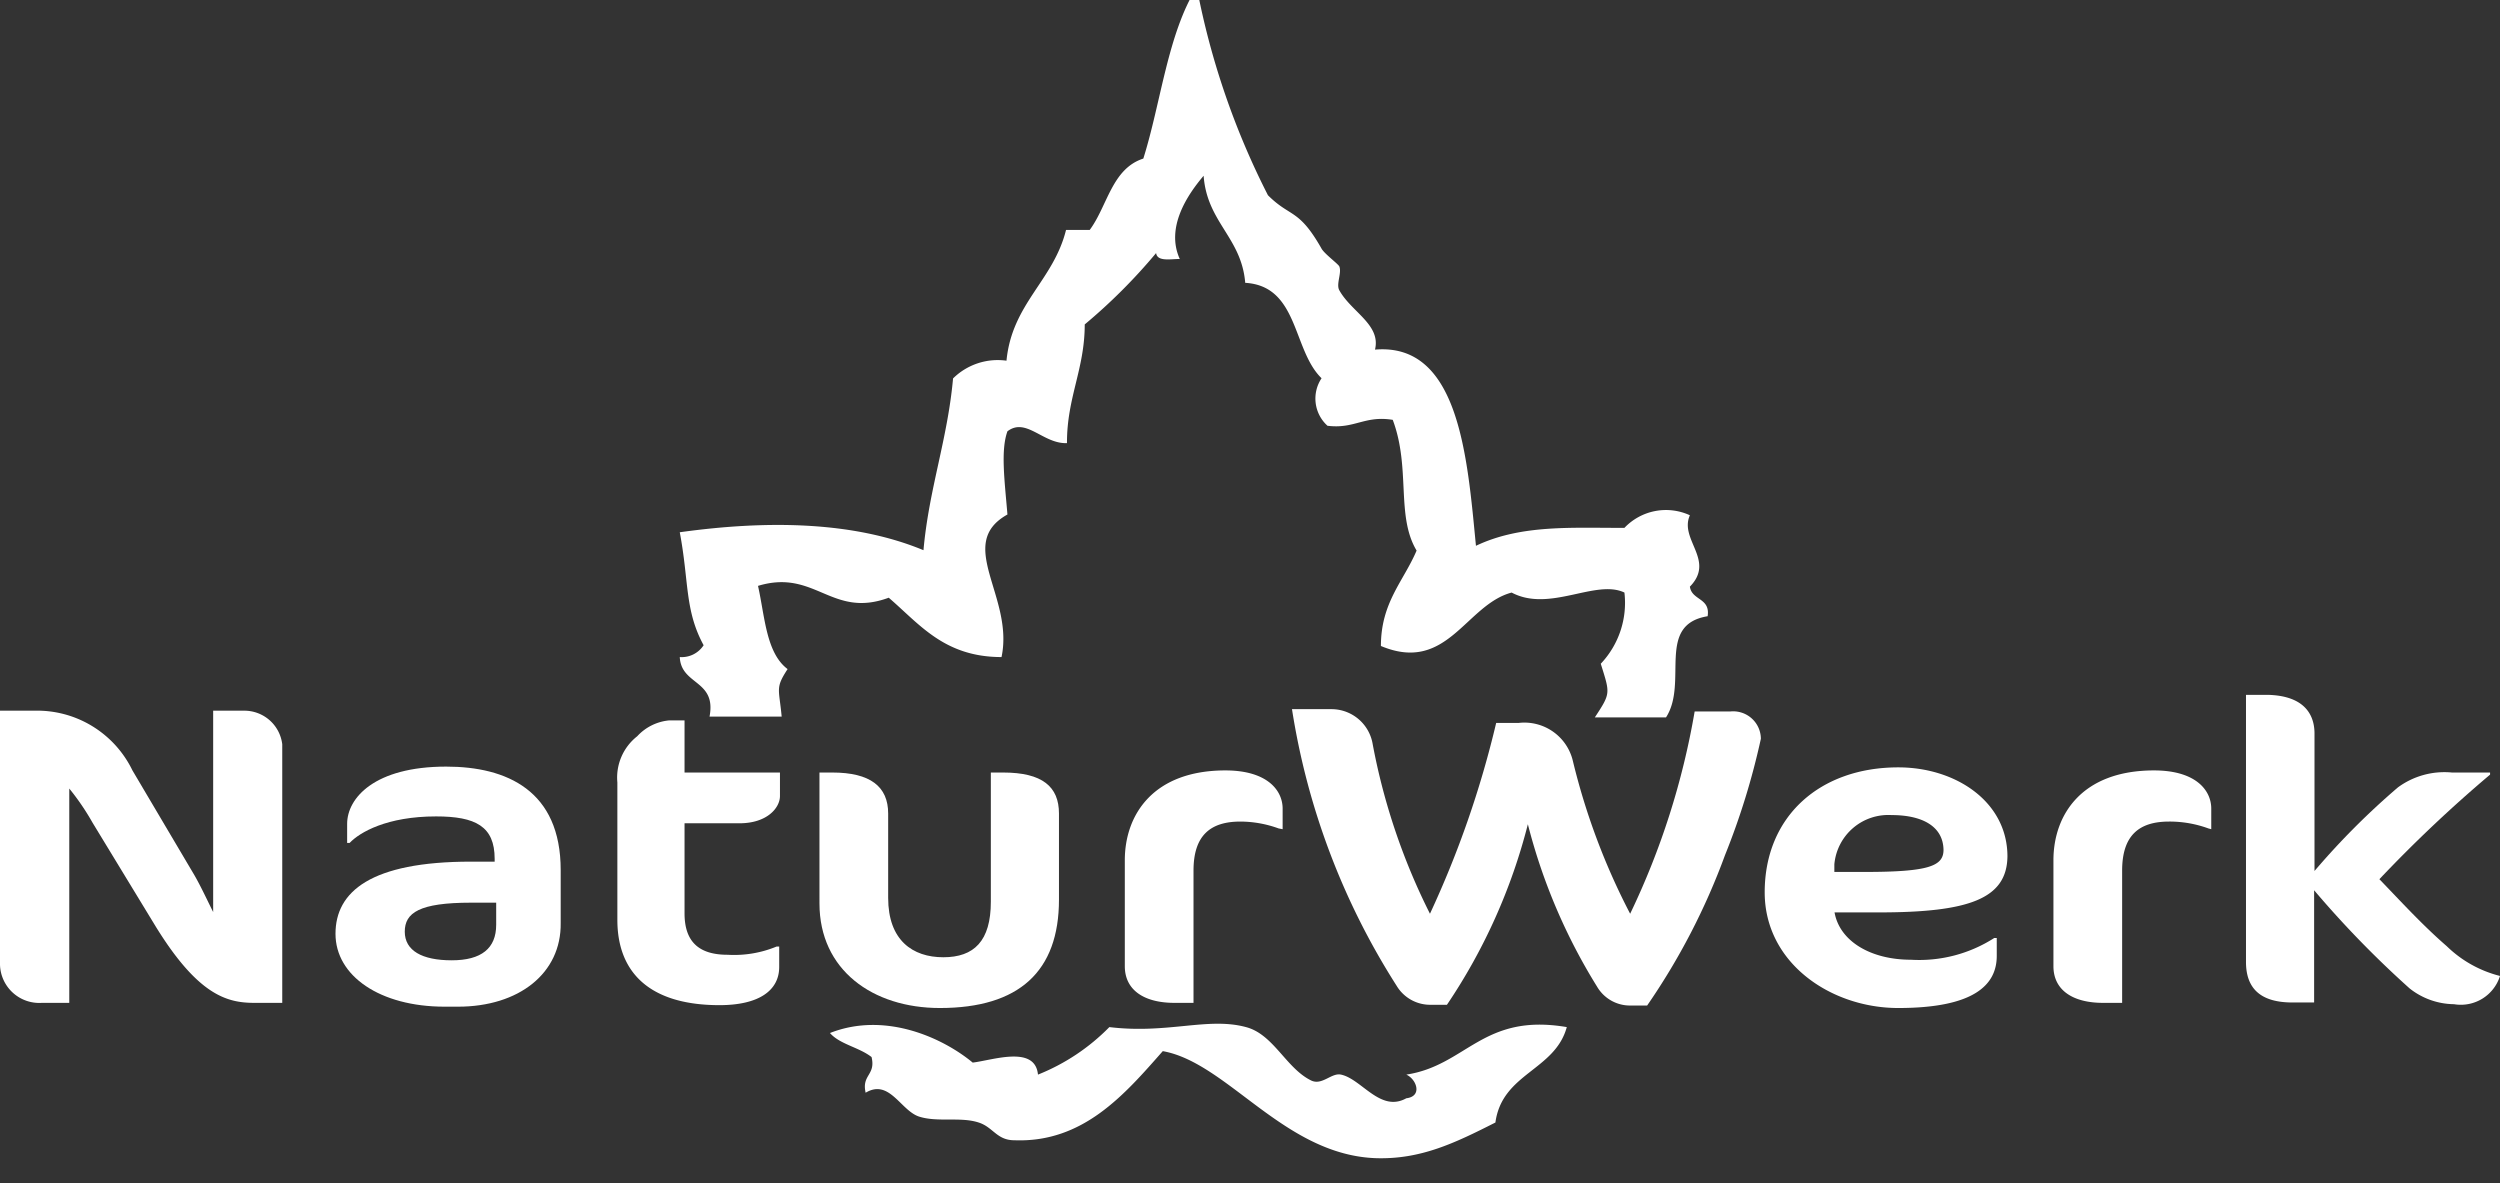 <svg id="naturwerk-w" viewBox="10 9 131 62" xmlns="http://www.w3.org/2000/svg" xmlns:xlink="http://www.w3.org/1999/xlink"><rect x="10" y="9" width="131" height="62" fill="#333333" stroke="none"/><defs><style type="text/css"><![CDATA[.cls-1,.cls-2{fill:#fff;}.cls-2{fill-rule:evenodd;}]]>.cls-1,.cls-2{fill:#fff;}.cls-2{fill-rule:evenodd;}</style></defs><path class="cls-1" d="M23.34,61.55c-1.4,0-2.93-.35-5.18-4l-3.31-5.44a12.76,12.76,0,0,0-1.22-1.79V61.55H12.2a2.06,2.06,0,0,1-2.2-2V46.24h1.8a5.55,5.55,0,0,1,5.14,3.13l3.17,5.36c.38.63.8,1.55,1.06,2.06V46.24h1.62a2,2,0,0,1,2,1.76V61.55Z" /><path class="cls-1" d="M34,61.75H33.3c-3.39,0-5.72-1.61-5.72-3.82s1.85-3.78,7.1-3.78h1.24V54c0-1.7-1-2.22-3.07-2.22-2.57,0-4,.83-4.53,1.39h-.13v-1c0-1.35,1.43-3,5.19-3,3.18,0,6,1.26,6,5.42v2.77C39.42,60,37.19,61.75,34,61.75ZM36,56.3H34.68c-2.71,0-3.47.53-3.47,1.52s.9,1.5,2.46,1.5S36,58.69,36,57.46Z" /><path class="cls-1" d="M43.39,47.58a2.6,2.6,0,0,1,1.66-.83h.82v2.73h5v1.23c0,.62-.67,1.43-2.12,1.43H45.87v4.72c0,1.56.83,2.17,2.26,2.17a5.82,5.82,0,0,0,2.56-.43h.14v1.07c0,1.23-1.06,2-3.13,2-3.6,0-5.35-1.66-5.35-4.47V50A2.75,2.75,0,0,1,43.39,47.58Z" /><path class="cls-1" d="M59.25,61.82c-3.53,0-6.31-2-6.31-5.48V49.48h.67c2,0,2.93.74,2.93,2.15v4.42c0,2.22,1.28,3.11,2.89,3.11s2.49-.85,2.49-2.91V49.48h.64c2.06,0,2.93.74,2.93,2.15v4.51C65.49,59.9,63.4,61.82,59.25,61.82Z" /><path class="cls-1" d="M77,52.41A5.93,5.93,0,0,0,75,52.05c-1.59,0-2.46.74-2.46,2.57v6.93h-1c-1.59,0-2.6-.67-2.6-1.92V54.08c0-2.41,1.51-4.71,5.27-4.71,2.2,0,3,1.05,3,2v1.08Z" /><path class="cls-1" d="M96.31,61.69h-.88a2,2,0,0,1-1.75-1,30.28,30.28,0,0,1-3.62-8.5,30.2,30.2,0,0,1-4.24,9.46H85a2.05,2.05,0,0,1-1.82-1,37.72,37.72,0,0,1-5.48-14.49h2.09A2.19,2.19,0,0,1,81.93,48a33.43,33.43,0,0,0,3,8.88,52,52,0,0,0,3.47-10h1.19a2.61,2.61,0,0,1,2.83,2,35.17,35.17,0,0,0,3,8,40,40,0,0,0,3.38-10.6h1.88a1.45,1.45,0,0,1,1.59,1.43,38.06,38.06,0,0,1-1.88,6.1A35.08,35.08,0,0,1,96.31,61.69Z" /><path class="cls-1" d="M108.46,56.81h-2.33c.27,1.52,1.91,2.48,4,2.48a7.28,7.28,0,0,0,4.37-1.14h.13v.94c0,1.55-1.24,2.73-5.16,2.73-3.55,0-7-2.37-7-6.06,0-4,2.91-6.55,7-6.55,3,0,5.72,1.79,5.72,4.67C115.16,56.1,113.17,56.81,108.46,56.81Zm.66-5.1a2.84,2.84,0,0,0-3,2.58l0,.4h1.59c3.37,0,4.13-.31,4.13-1.16C111.82,52.32,110.76,51.71,109.12,51.71Z" /><path class="cls-1" d="M125.72,52.41a5.91,5.91,0,0,0-2.06-.36c-1.59,0-2.46.74-2.46,2.57v6.93h-1c-1.59,0-2.6-.67-2.6-1.92V54.08c0-2.41,1.51-4.71,5.27-4.71,2.2,0,3,1.05,3,2v1.08Z" /><path class="cls-1" d="M131.28,47.44v7.2a39.28,39.28,0,0,1,4.37-4.38,4.12,4.12,0,0,1,2.83-.78h2v.11a71.21,71.21,0,0,0-5.8,5.48c1.14,1.18,2.26,2.41,3.53,3.51A6.15,6.15,0,0,0,141,60.14a2.15,2.15,0,0,1-2.41,1.48,3.81,3.81,0,0,1-2.33-.83,52.41,52.41,0,0,1-5-5.14v5.88l-1.14,0c-1.64,0-2.43-.71-2.43-2.12v-14h1.14C130.57,45.45,131.28,46.28,131.28,47.44Z" /><path class="cls-2" d="M53.49,63.13c2.92-1.15,5.95.28,7.48,1.55,1.07-.13,3.27-.92,3.42.63a10.9,10.9,0,0,0,3.74-2.49c3.06.37,5.16-.54,7.16,0,1.45.38,2.1,2.16,3.42,2.8.57.27,1.06-.42,1.56-.31,1.08.23,2.06,2,3.42,1.24.86-.1.54-1,0-1.24,3.16-.48,4-3.24,8.41-2.49-.62,2.28-3.39,2.41-3.74,5-2.13,1.08-3.9,1.93-6.22,1.87-4.83-.14-7.8-5-11.21-5.61-2,2.27-4.17,4.81-7.78,4.67-.92,0-1.11-.69-1.87-.93-.94-.31-2.16,0-3.12-.31s-1.56-2-2.8-1.25c-.22-.95.54-.91.31-1.87C55,63.87,54,63.72,53.49,63.13Z" /><path class="cls-2" d="M72.71,8.33a40.67,40.67,0,0,0,3.73,10.9c1.18,1.18,1.61.68,2.81,2.8.15.27.87.8.93.93.14.34-.18.93,0,1.25.63,1.14,2.19,1.8,1.87,3.11,4.42-.38,4.84,5.67,5.29,10.28,2.37-1.13,5.07-.93,7.78-.94A3,3,0,0,1,98.55,36c-.57,1.28,1.35,2.36,0,3.74.1.73,1.08.58.93,1.55-2.73.45-1,3.47-2.18,5.3H93.57c.84-1.28.8-1.24.31-2.81a4.64,4.64,0,0,0,1.24-3.73c-1.51-.72-3.92,1.06-5.91,0-2.41.64-3.37,4.26-6.85,2.8,0-2.28,1.18-3.38,1.87-5-1.09-1.82-.3-4.32-1.25-6.85-1.48-.24-2,.49-3.42.31a1.92,1.92,0,0,1-.31-2.49c-1.53-1.48-1.19-4.83-4-5-.2-2.39-2-3.16-2.18-5.61-.85,1-2,2.71-1.25,4.36-.49,0-1.18.15-1.24-.31a29.37,29.37,0,0,1-3.74,3.74c0,2.35-.94,3.83-.93,6.22-1.25.05-2.14-1.37-3.12-.62-.36,1-.15,2.56,0,4.36-2.76,1.54.36,4.31-.31,7.47-3,0-4.29-1.72-5.91-3.11-3,1.11-3.85-1.53-6.85-.62.36,1.6.42,3.51,1.55,4.36-.65,1-.45,1-.31,2.49H47.18c.37-1.94-1.49-1.63-1.56-3.12a1.37,1.37,0,0,0,1.25-.62c-1-1.84-.76-3.33-1.25-5.92,4.53-.63,9.08-.59,12.77.94.29-3.23,1.26-5.79,1.55-9a3.33,3.33,0,0,1,2.8-.93c.29-3,2.46-4.19,3.12-6.85H67.1c.93-1.25,1.16-3.21,2.81-3.74C70.84,14.35,71.19,10.76,72.71,8.33Z" /></svg>